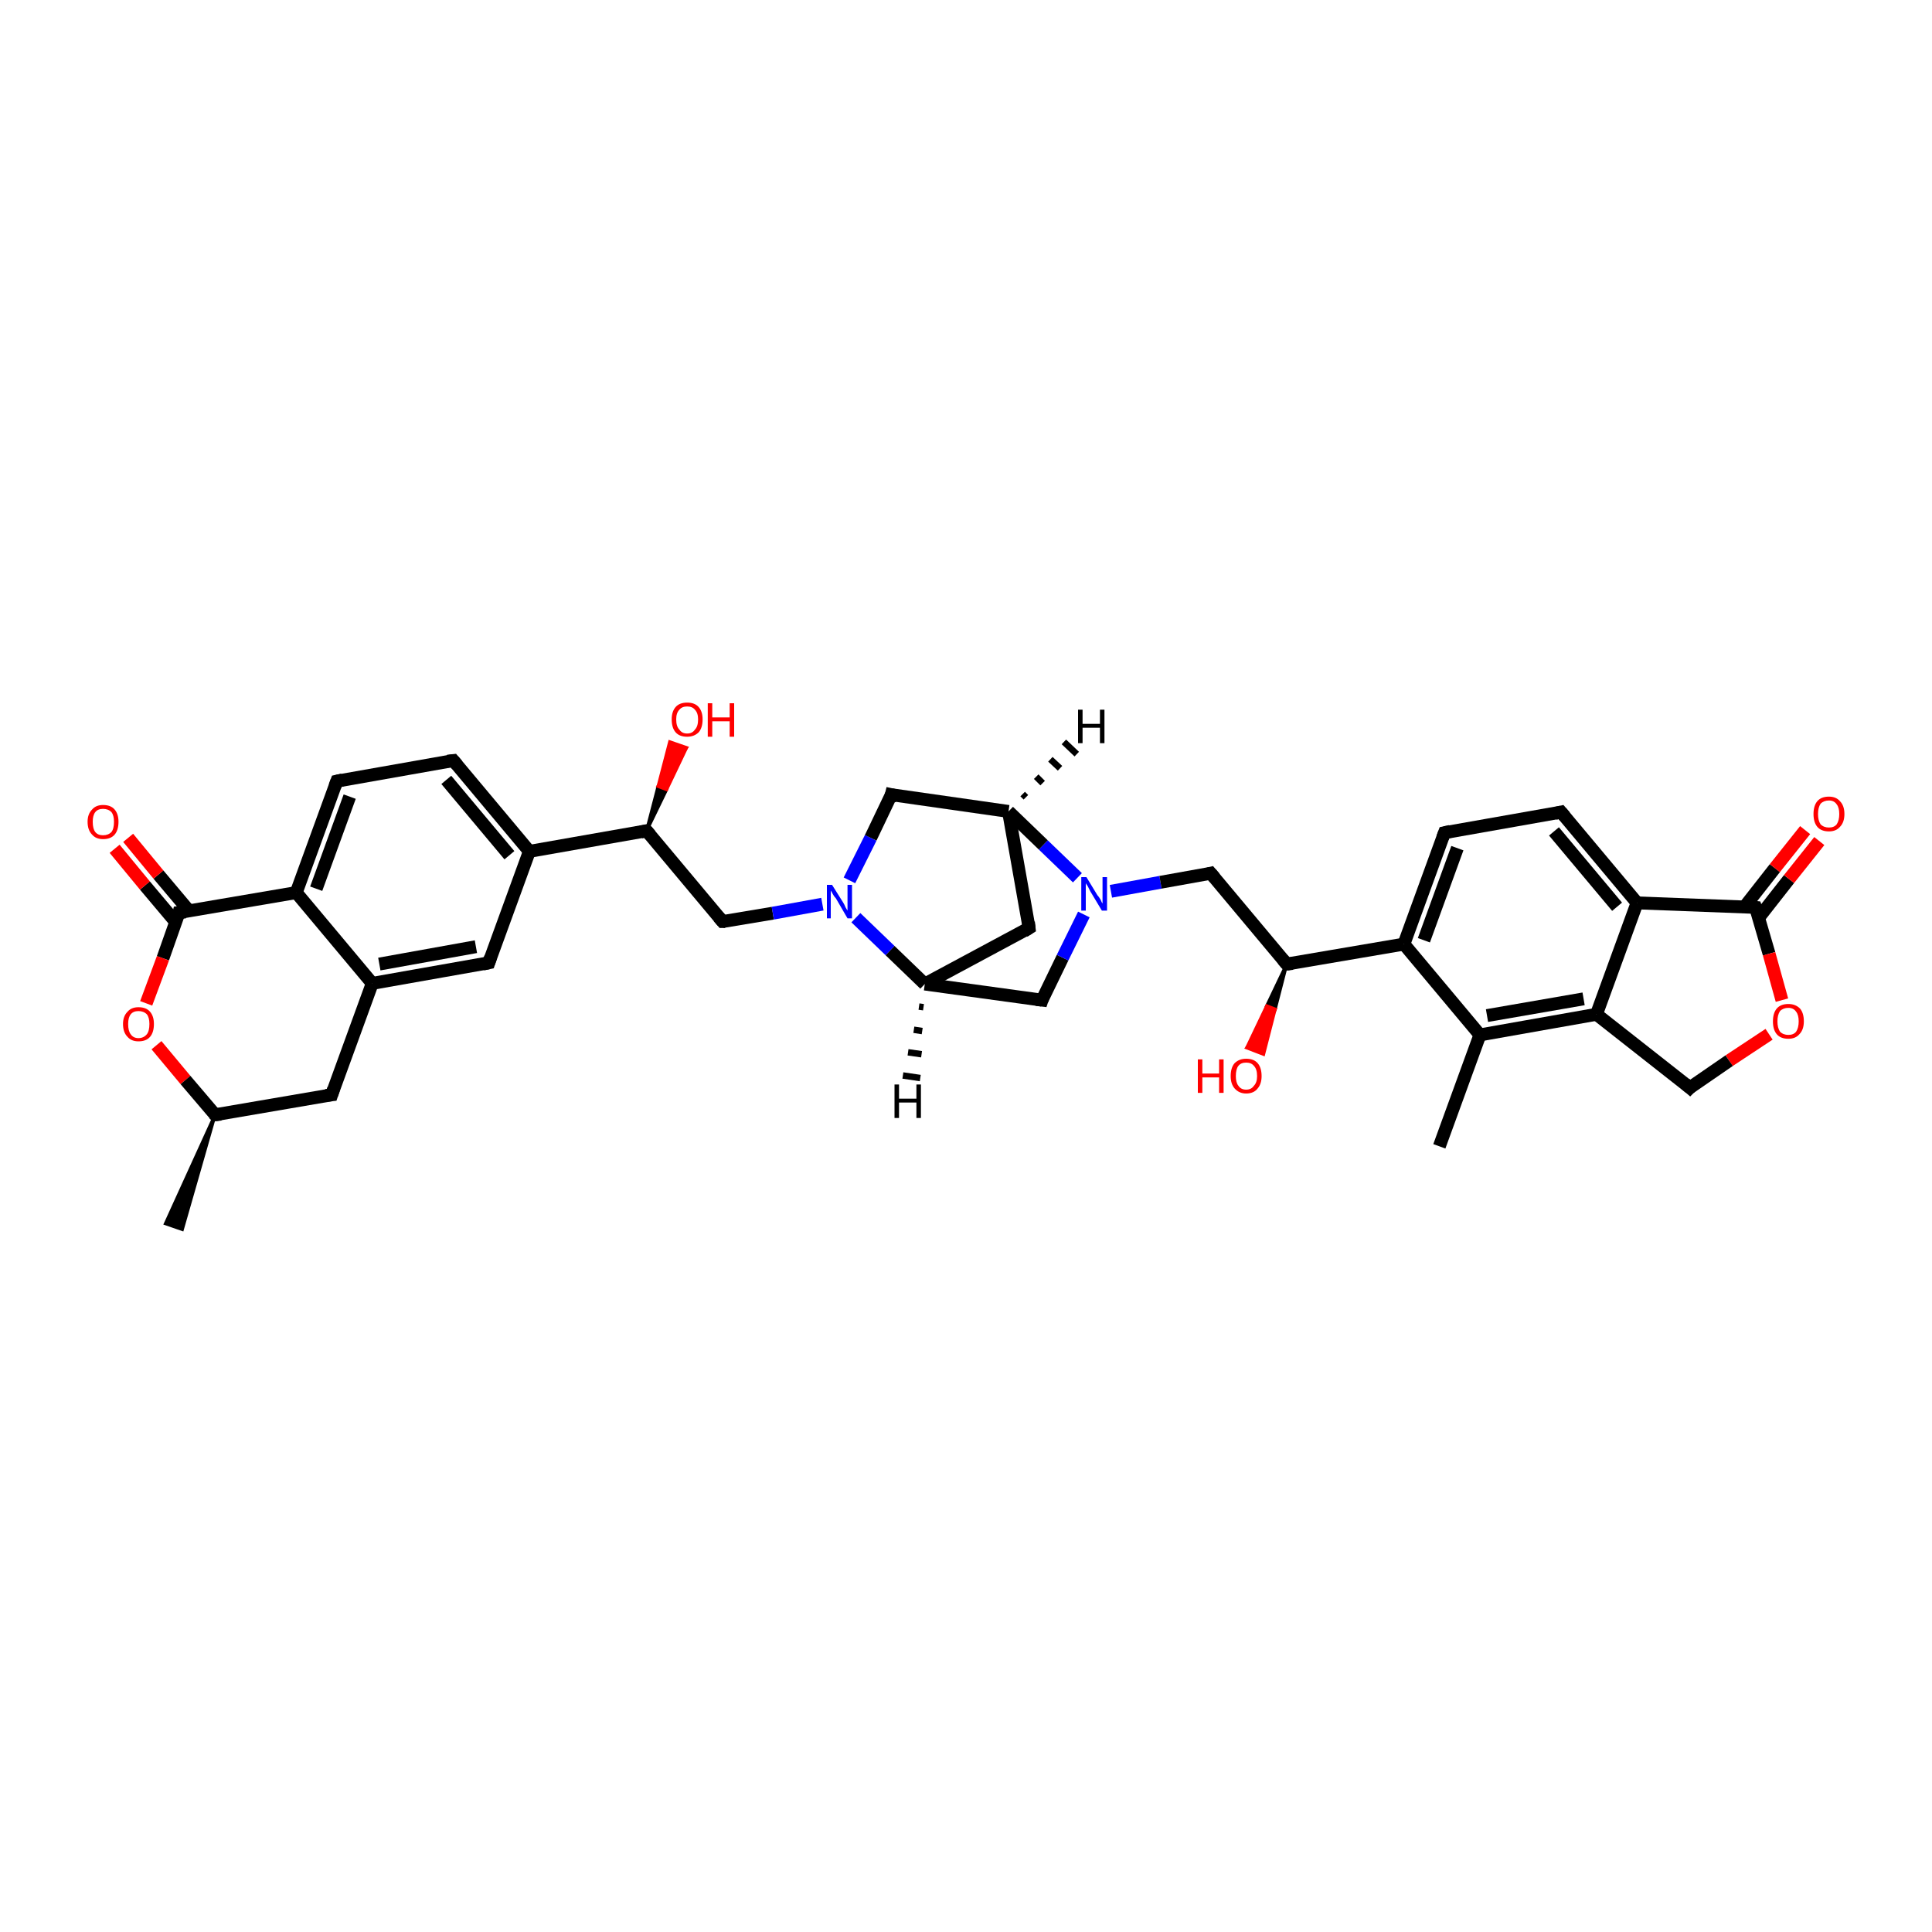 <?xml version='1.0' encoding='iso-8859-1'?>
<svg version='1.1' baseProfile='full'
              xmlns='http://www.w3.org/2000/svg'
                      xmlns:rdkit='http://www.rdkit.org/xml'
                      xmlns:xlink='http://www.w3.org/1999/xlink'
                  xml:space='preserve'
width='300px' height='300px' viewBox='0 0 300 300'>
<!-- END OF HEADER -->
<rect style='opacity:1.0;fill:#FFFFFF;stroke:none' width='300.0' height='300.0' x='0.0' y='0.0'> </rect>
<path class='bond-0 atom-1 atom-0' d='M 33.4,173.1 L 28.3,190.9 L 25.7,190.0 Z' style='fill:#000000;fill-rule:evenodd;fill-opacity:1;stroke:#000000;stroke-width:0.5px;stroke-linecap:butt;stroke-linejoin:miter;stroke-opacity:1;' />
<path class='bond-1 atom-1 atom-2' d='M 33.4,173.1 L 51.5,170.0' style='fill:none;fill-rule:evenodd;stroke:#000000;stroke-width:2.0px;stroke-linecap:butt;stroke-linejoin:miter;stroke-opacity:1' />
<path class='bond-2 atom-2 atom-3' d='M 51.5,170.0 L 57.8,152.7' style='fill:none;fill-rule:evenodd;stroke:#000000;stroke-width:2.0px;stroke-linecap:butt;stroke-linejoin:miter;stroke-opacity:1' />
<path class='bond-3 atom-3 atom-4' d='M 57.8,152.7 L 75.9,149.5' style='fill:none;fill-rule:evenodd;stroke:#000000;stroke-width:2.0px;stroke-linecap:butt;stroke-linejoin:miter;stroke-opacity:1' />
<path class='bond-3 atom-3 atom-4' d='M 58.9,149.7 L 73.9,147.0' style='fill:none;fill-rule:evenodd;stroke:#000000;stroke-width:2.0px;stroke-linecap:butt;stroke-linejoin:miter;stroke-opacity:1' />
<path class='bond-4 atom-4 atom-5' d='M 75.9,149.5 L 82.2,132.2' style='fill:none;fill-rule:evenodd;stroke:#000000;stroke-width:2.0px;stroke-linecap:butt;stroke-linejoin:miter;stroke-opacity:1' />
<path class='bond-5 atom-5 atom-6' d='M 82.2,132.2 L 70.4,118.1' style='fill:none;fill-rule:evenodd;stroke:#000000;stroke-width:2.0px;stroke-linecap:butt;stroke-linejoin:miter;stroke-opacity:1' />
<path class='bond-5 atom-5 atom-6' d='M 79.1,132.8 L 69.3,121.1' style='fill:none;fill-rule:evenodd;stroke:#000000;stroke-width:2.0px;stroke-linecap:butt;stroke-linejoin:miter;stroke-opacity:1' />
<path class='bond-6 atom-6 atom-7' d='M 70.4,118.1 L 52.3,121.3' style='fill:none;fill-rule:evenodd;stroke:#000000;stroke-width:2.0px;stroke-linecap:butt;stroke-linejoin:miter;stroke-opacity:1' />
<path class='bond-7 atom-7 atom-8' d='M 52.3,121.3 L 46.0,138.6' style='fill:none;fill-rule:evenodd;stroke:#000000;stroke-width:2.0px;stroke-linecap:butt;stroke-linejoin:miter;stroke-opacity:1' />
<path class='bond-7 atom-7 atom-8' d='M 54.3,123.7 L 49.1,138.0' style='fill:none;fill-rule:evenodd;stroke:#000000;stroke-width:2.0px;stroke-linecap:butt;stroke-linejoin:miter;stroke-opacity:1' />
<path class='bond-8 atom-8 atom-9' d='M 46.0,138.6 L 27.8,141.7' style='fill:none;fill-rule:evenodd;stroke:#000000;stroke-width:2.0px;stroke-linecap:butt;stroke-linejoin:miter;stroke-opacity:1' />
<path class='bond-9 atom-9 atom-10' d='M 29.4,141.5 L 24.6,135.8' style='fill:none;fill-rule:evenodd;stroke:#000000;stroke-width:2.0px;stroke-linecap:butt;stroke-linejoin:miter;stroke-opacity:1' />
<path class='bond-9 atom-9 atom-10' d='M 24.6,135.8 L 19.9,130.1' style='fill:none;fill-rule:evenodd;stroke:#FF0000;stroke-width:2.0px;stroke-linecap:butt;stroke-linejoin:miter;stroke-opacity:1' />
<path class='bond-9 atom-9 atom-10' d='M 27.3,143.2 L 22.5,137.5' style='fill:none;fill-rule:evenodd;stroke:#000000;stroke-width:2.0px;stroke-linecap:butt;stroke-linejoin:miter;stroke-opacity:1' />
<path class='bond-9 atom-9 atom-10' d='M 22.5,137.5 L 17.8,131.8' style='fill:none;fill-rule:evenodd;stroke:#FF0000;stroke-width:2.0px;stroke-linecap:butt;stroke-linejoin:miter;stroke-opacity:1' />
<path class='bond-10 atom-9 atom-11' d='M 27.8,141.7 L 25.3,148.8' style='fill:none;fill-rule:evenodd;stroke:#000000;stroke-width:2.0px;stroke-linecap:butt;stroke-linejoin:miter;stroke-opacity:1' />
<path class='bond-10 atom-9 atom-11' d='M 25.3,148.8 L 22.7,155.8' style='fill:none;fill-rule:evenodd;stroke:#FF0000;stroke-width:2.0px;stroke-linecap:butt;stroke-linejoin:miter;stroke-opacity:1' />
<path class='bond-11 atom-5 atom-12' d='M 82.2,132.2 L 100.4,129.0' style='fill:none;fill-rule:evenodd;stroke:#000000;stroke-width:2.0px;stroke-linecap:butt;stroke-linejoin:miter;stroke-opacity:1' />
<path class='bond-12 atom-12 atom-13' d='M 100.4,129.0 L 102.2,122.1 L 103.5,122.6 Z' style='fill:#000000;fill-rule:evenodd;fill-opacity:1;stroke:#000000;stroke-width:0.5px;stroke-linecap:butt;stroke-linejoin:miter;stroke-opacity:1;' />
<path class='bond-12 atom-12 atom-13' d='M 102.2,122.1 L 106.6,116.1 L 104.0,115.2 Z' style='fill:#FF0000;fill-rule:evenodd;fill-opacity:1;stroke:#FF0000;stroke-width:0.5px;stroke-linecap:butt;stroke-linejoin:miter;stroke-opacity:1;' />
<path class='bond-12 atom-12 atom-13' d='M 102.2,122.1 L 103.5,122.6 L 106.6,116.1 Z' style='fill:#FF0000;fill-rule:evenodd;fill-opacity:1;stroke:#FF0000;stroke-width:0.5px;stroke-linecap:butt;stroke-linejoin:miter;stroke-opacity:1;' />
<path class='bond-13 atom-12 atom-14' d='M 100.4,129.0 L 112.2,143.1' style='fill:none;fill-rule:evenodd;stroke:#000000;stroke-width:2.0px;stroke-linecap:butt;stroke-linejoin:miter;stroke-opacity:1' />
<path class='bond-14 atom-14 atom-15' d='M 112.2,143.1 L 120.0,141.8' style='fill:none;fill-rule:evenodd;stroke:#000000;stroke-width:2.0px;stroke-linecap:butt;stroke-linejoin:miter;stroke-opacity:1' />
<path class='bond-14 atom-14 atom-15' d='M 120.0,141.8 L 127.7,140.4' style='fill:none;fill-rule:evenodd;stroke:#0000FF;stroke-width:2.0px;stroke-linecap:butt;stroke-linejoin:miter;stroke-opacity:1' />
<path class='bond-15 atom-15 atom-16' d='M 131.9,136.7 L 135.2,130.1' style='fill:none;fill-rule:evenodd;stroke:#0000FF;stroke-width:2.0px;stroke-linecap:butt;stroke-linejoin:miter;stroke-opacity:1' />
<path class='bond-15 atom-15 atom-16' d='M 135.2,130.1 L 138.4,123.4' style='fill:none;fill-rule:evenodd;stroke:#000000;stroke-width:2.0px;stroke-linecap:butt;stroke-linejoin:miter;stroke-opacity:1' />
<path class='bond-16 atom-16 atom-17' d='M 138.4,123.4 L 156.6,126.0' style='fill:none;fill-rule:evenodd;stroke:#000000;stroke-width:2.0px;stroke-linecap:butt;stroke-linejoin:miter;stroke-opacity:1' />
<path class='bond-17 atom-17 atom-18' d='M 156.6,126.0 L 159.8,144.1' style='fill:none;fill-rule:evenodd;stroke:#000000;stroke-width:2.0px;stroke-linecap:butt;stroke-linejoin:miter;stroke-opacity:1' />
<path class='bond-18 atom-18 atom-19' d='M 159.8,144.1 L 143.6,152.8' style='fill:none;fill-rule:evenodd;stroke:#000000;stroke-width:2.0px;stroke-linecap:butt;stroke-linejoin:miter;stroke-opacity:1' />
<path class='bond-19 atom-19 atom-20' d='M 143.6,152.8 L 161.8,155.3' style='fill:none;fill-rule:evenodd;stroke:#000000;stroke-width:2.0px;stroke-linecap:butt;stroke-linejoin:miter;stroke-opacity:1' />
<path class='bond-20 atom-20 atom-21' d='M 161.8,155.3 L 165.0,148.7' style='fill:none;fill-rule:evenodd;stroke:#000000;stroke-width:2.0px;stroke-linecap:butt;stroke-linejoin:miter;stroke-opacity:1' />
<path class='bond-20 atom-20 atom-21' d='M 165.0,148.7 L 168.3,142.0' style='fill:none;fill-rule:evenodd;stroke:#0000FF;stroke-width:2.0px;stroke-linecap:butt;stroke-linejoin:miter;stroke-opacity:1' />
<path class='bond-21 atom-21 atom-22' d='M 172.5,138.4 L 180.2,137.0' style='fill:none;fill-rule:evenodd;stroke:#0000FF;stroke-width:2.0px;stroke-linecap:butt;stroke-linejoin:miter;stroke-opacity:1' />
<path class='bond-21 atom-21 atom-22' d='M 180.2,137.0 L 188.0,135.6' style='fill:none;fill-rule:evenodd;stroke:#000000;stroke-width:2.0px;stroke-linecap:butt;stroke-linejoin:miter;stroke-opacity:1' />
<path class='bond-22 atom-22 atom-23' d='M 188.0,135.6 L 199.8,149.7' style='fill:none;fill-rule:evenodd;stroke:#000000;stroke-width:2.0px;stroke-linecap:butt;stroke-linejoin:miter;stroke-opacity:1' />
<path class='bond-23 atom-23 atom-24' d='M 199.8,149.7 L 198.0,156.7 L 196.7,156.2 Z' style='fill:#000000;fill-rule:evenodd;fill-opacity:1;stroke:#000000;stroke-width:0.5px;stroke-linecap:butt;stroke-linejoin:miter;stroke-opacity:1;' />
<path class='bond-23 atom-23 atom-24' d='M 198.0,156.7 L 193.6,162.7 L 196.2,163.7 Z' style='fill:#FF0000;fill-rule:evenodd;fill-opacity:1;stroke:#FF0000;stroke-width:0.5px;stroke-linecap:butt;stroke-linejoin:miter;stroke-opacity:1;' />
<path class='bond-23 atom-23 atom-24' d='M 198.0,156.7 L 196.7,156.2 L 193.6,162.7 Z' style='fill:#FF0000;fill-rule:evenodd;fill-opacity:1;stroke:#FF0000;stroke-width:0.5px;stroke-linecap:butt;stroke-linejoin:miter;stroke-opacity:1;' />
<path class='bond-24 atom-23 atom-25' d='M 199.8,149.7 L 218.0,146.6' style='fill:none;fill-rule:evenodd;stroke:#000000;stroke-width:2.0px;stroke-linecap:butt;stroke-linejoin:miter;stroke-opacity:1' />
<path class='bond-25 atom-25 atom-26' d='M 218.0,146.6 L 224.3,129.3' style='fill:none;fill-rule:evenodd;stroke:#000000;stroke-width:2.0px;stroke-linecap:butt;stroke-linejoin:miter;stroke-opacity:1' />
<path class='bond-25 atom-25 atom-26' d='M 221.1,146.0 L 226.3,131.7' style='fill:none;fill-rule:evenodd;stroke:#000000;stroke-width:2.0px;stroke-linecap:butt;stroke-linejoin:miter;stroke-opacity:1' />
<path class='bond-26 atom-26 atom-27' d='M 224.3,129.3 L 242.4,126.1' style='fill:none;fill-rule:evenodd;stroke:#000000;stroke-width:2.0px;stroke-linecap:butt;stroke-linejoin:miter;stroke-opacity:1' />
<path class='bond-27 atom-27 atom-28' d='M 242.4,126.1 L 254.2,140.2' style='fill:none;fill-rule:evenodd;stroke:#000000;stroke-width:2.0px;stroke-linecap:butt;stroke-linejoin:miter;stroke-opacity:1' />
<path class='bond-27 atom-27 atom-28' d='M 241.3,129.1 L 251.1,140.8' style='fill:none;fill-rule:evenodd;stroke:#000000;stroke-width:2.0px;stroke-linecap:butt;stroke-linejoin:miter;stroke-opacity:1' />
<path class='bond-28 atom-28 atom-29' d='M 254.2,140.2 L 272.6,140.9' style='fill:none;fill-rule:evenodd;stroke:#000000;stroke-width:2.0px;stroke-linecap:butt;stroke-linejoin:miter;stroke-opacity:1' />
<path class='bond-29 atom-29 atom-30' d='M 273.1,142.5 L 277.8,136.5' style='fill:none;fill-rule:evenodd;stroke:#000000;stroke-width:2.0px;stroke-linecap:butt;stroke-linejoin:miter;stroke-opacity:1' />
<path class='bond-29 atom-29 atom-30' d='M 277.8,136.5 L 282.5,130.6' style='fill:none;fill-rule:evenodd;stroke:#FF0000;stroke-width:2.0px;stroke-linecap:butt;stroke-linejoin:miter;stroke-opacity:1' />
<path class='bond-29 atom-29 atom-30' d='M 270.9,140.8 L 275.6,134.8' style='fill:none;fill-rule:evenodd;stroke:#000000;stroke-width:2.0px;stroke-linecap:butt;stroke-linejoin:miter;stroke-opacity:1' />
<path class='bond-29 atom-29 atom-30' d='M 275.6,134.8 L 280.3,128.9' style='fill:none;fill-rule:evenodd;stroke:#FF0000;stroke-width:2.0px;stroke-linecap:butt;stroke-linejoin:miter;stroke-opacity:1' />
<path class='bond-30 atom-29 atom-31' d='M 272.6,140.9 L 274.7,148.1' style='fill:none;fill-rule:evenodd;stroke:#000000;stroke-width:2.0px;stroke-linecap:butt;stroke-linejoin:miter;stroke-opacity:1' />
<path class='bond-30 atom-29 atom-31' d='M 274.7,148.1 L 276.7,155.3' style='fill:none;fill-rule:evenodd;stroke:#FF0000;stroke-width:2.0px;stroke-linecap:butt;stroke-linejoin:miter;stroke-opacity:1' />
<path class='bond-31 atom-31 atom-32' d='M 274.7,160.6 L 268.5,164.7' style='fill:none;fill-rule:evenodd;stroke:#FF0000;stroke-width:2.0px;stroke-linecap:butt;stroke-linejoin:miter;stroke-opacity:1' />
<path class='bond-31 atom-31 atom-32' d='M 268.5,164.7 L 262.4,168.9' style='fill:none;fill-rule:evenodd;stroke:#000000;stroke-width:2.0px;stroke-linecap:butt;stroke-linejoin:miter;stroke-opacity:1' />
<path class='bond-32 atom-32 atom-33' d='M 262.4,168.9 L 247.9,157.5' style='fill:none;fill-rule:evenodd;stroke:#000000;stroke-width:2.0px;stroke-linecap:butt;stroke-linejoin:miter;stroke-opacity:1' />
<path class='bond-33 atom-33 atom-34' d='M 247.9,157.5 L 229.8,160.7' style='fill:none;fill-rule:evenodd;stroke:#000000;stroke-width:2.0px;stroke-linecap:butt;stroke-linejoin:miter;stroke-opacity:1' />
<path class='bond-33 atom-33 atom-34' d='M 245.9,155.1 L 230.9,157.7' style='fill:none;fill-rule:evenodd;stroke:#000000;stroke-width:2.0px;stroke-linecap:butt;stroke-linejoin:miter;stroke-opacity:1' />
<path class='bond-34 atom-34 atom-35' d='M 229.8,160.7 L 223.5,178.0' style='fill:none;fill-rule:evenodd;stroke:#000000;stroke-width:2.0px;stroke-linecap:butt;stroke-linejoin:miter;stroke-opacity:1' />
<path class='bond-35 atom-11 atom-1' d='M 24.3,162.3 L 28.8,167.7' style='fill:none;fill-rule:evenodd;stroke:#FF0000;stroke-width:2.0px;stroke-linecap:butt;stroke-linejoin:miter;stroke-opacity:1' />
<path class='bond-35 atom-11 atom-1' d='M 28.8,167.7 L 33.4,173.1' style='fill:none;fill-rule:evenodd;stroke:#000000;stroke-width:2.0px;stroke-linecap:butt;stroke-linejoin:miter;stroke-opacity:1' />
<path class='bond-36 atom-19 atom-15' d='M 143.6,152.8 L 138.2,147.6' style='fill:none;fill-rule:evenodd;stroke:#000000;stroke-width:2.0px;stroke-linecap:butt;stroke-linejoin:miter;stroke-opacity:1' />
<path class='bond-36 atom-19 atom-15' d='M 138.2,147.6 L 132.9,142.5' style='fill:none;fill-rule:evenodd;stroke:#0000FF;stroke-width:2.0px;stroke-linecap:butt;stroke-linejoin:miter;stroke-opacity:1' />
<path class='bond-37 atom-34 atom-25' d='M 229.8,160.7 L 218.0,146.6' style='fill:none;fill-rule:evenodd;stroke:#000000;stroke-width:2.0px;stroke-linecap:butt;stroke-linejoin:miter;stroke-opacity:1' />
<path class='bond-38 atom-8 atom-3' d='M 46.0,138.6 L 57.8,152.7' style='fill:none;fill-rule:evenodd;stroke:#000000;stroke-width:2.0px;stroke-linecap:butt;stroke-linejoin:miter;stroke-opacity:1' />
<path class='bond-39 atom-21 atom-17' d='M 167.3,136.3 L 162.0,131.2' style='fill:none;fill-rule:evenodd;stroke:#0000FF;stroke-width:2.0px;stroke-linecap:butt;stroke-linejoin:miter;stroke-opacity:1' />
<path class='bond-39 atom-21 atom-17' d='M 162.0,131.2 L 156.6,126.0' style='fill:none;fill-rule:evenodd;stroke:#000000;stroke-width:2.0px;stroke-linecap:butt;stroke-linejoin:miter;stroke-opacity:1' />
<path class='bond-40 atom-33 atom-28' d='M 247.9,157.5 L 254.2,140.2' style='fill:none;fill-rule:evenodd;stroke:#000000;stroke-width:2.0px;stroke-linecap:butt;stroke-linejoin:miter;stroke-opacity:1' />
<path class='bond-41 atom-17 atom-36' d='M 158.8,123.3 L 159.3,123.8' style='fill:none;fill-rule:evenodd;stroke:#000000;stroke-width:1.0px;stroke-linecap:butt;stroke-linejoin:miter;stroke-opacity:1' />
<path class='bond-41 atom-17 atom-36' d='M 160.9,120.6 L 161.9,121.6' style='fill:none;fill-rule:evenodd;stroke:#000000;stroke-width:1.0px;stroke-linecap:butt;stroke-linejoin:miter;stroke-opacity:1' />
<path class='bond-41 atom-17 atom-36' d='M 163.1,117.9 L 164.6,119.3' style='fill:none;fill-rule:evenodd;stroke:#000000;stroke-width:1.0px;stroke-linecap:butt;stroke-linejoin:miter;stroke-opacity:1' />
<path class='bond-41 atom-17 atom-36' d='M 165.2,115.2 L 167.2,117.1' style='fill:none;fill-rule:evenodd;stroke:#000000;stroke-width:1.0px;stroke-linecap:butt;stroke-linejoin:miter;stroke-opacity:1' />
<path class='bond-42 atom-19 atom-37' d='M 143.4,156.4 L 142.7,156.3' style='fill:none;fill-rule:evenodd;stroke:#000000;stroke-width:1.0px;stroke-linecap:butt;stroke-linejoin:miter;stroke-opacity:1' />
<path class='bond-42 atom-19 atom-37' d='M 143.2,160.1 L 141.9,159.9' style='fill:none;fill-rule:evenodd;stroke:#000000;stroke-width:1.0px;stroke-linecap:butt;stroke-linejoin:miter;stroke-opacity:1' />
<path class='bond-42 atom-19 atom-37' d='M 143.1,163.7 L 141.0,163.4' style='fill:none;fill-rule:evenodd;stroke:#000000;stroke-width:1.0px;stroke-linecap:butt;stroke-linejoin:miter;stroke-opacity:1' />
<path class='bond-42 atom-19 atom-37' d='M 142.9,167.4 L 140.2,167.0' style='fill:none;fill-rule:evenodd;stroke:#000000;stroke-width:1.0px;stroke-linecap:butt;stroke-linejoin:miter;stroke-opacity:1' />
<path d='M 34.3,173.0 L 33.4,173.1 L 33.1,172.9' style='fill:none;stroke:#000000;stroke-width:2.0px;stroke-linecap:butt;stroke-linejoin:miter;stroke-opacity:1;' />
<path d='M 50.6,170.1 L 51.5,170.0 L 51.8,169.1' style='fill:none;stroke:#000000;stroke-width:2.0px;stroke-linecap:butt;stroke-linejoin:miter;stroke-opacity:1;' />
<path d='M 75.0,149.7 L 75.9,149.5 L 76.2,148.6' style='fill:none;stroke:#000000;stroke-width:2.0px;stroke-linecap:butt;stroke-linejoin:miter;stroke-opacity:1;' />
<path d='M 71.0,118.8 L 70.4,118.1 L 69.5,118.2' style='fill:none;stroke:#000000;stroke-width:2.0px;stroke-linecap:butt;stroke-linejoin:miter;stroke-opacity:1;' />
<path d='M 53.2,121.1 L 52.3,121.3 L 52.0,122.1' style='fill:none;stroke:#000000;stroke-width:2.0px;stroke-linecap:butt;stroke-linejoin:miter;stroke-opacity:1;' />
<path d='M 28.8,141.6 L 27.8,141.7 L 27.7,142.1' style='fill:none;stroke:#000000;stroke-width:2.0px;stroke-linecap:butt;stroke-linejoin:miter;stroke-opacity:1;' />
<path d='M 99.5,129.2 L 100.4,129.0 L 101.0,129.7' style='fill:none;stroke:#000000;stroke-width:2.0px;stroke-linecap:butt;stroke-linejoin:miter;stroke-opacity:1;' />
<path d='M 111.6,142.4 L 112.2,143.1 L 112.6,143.1' style='fill:none;stroke:#000000;stroke-width:2.0px;stroke-linecap:butt;stroke-linejoin:miter;stroke-opacity:1;' />
<path d='M 138.3,123.8 L 138.4,123.4 L 139.3,123.6' style='fill:none;stroke:#000000;stroke-width:2.0px;stroke-linecap:butt;stroke-linejoin:miter;stroke-opacity:1;' />
<path d='M 159.7,143.2 L 159.8,144.1 L 159.0,144.6' style='fill:none;stroke:#000000;stroke-width:2.0px;stroke-linecap:butt;stroke-linejoin:miter;stroke-opacity:1;' />
<path d='M 160.9,155.2 L 161.8,155.3 L 161.9,155.0' style='fill:none;stroke:#000000;stroke-width:2.0px;stroke-linecap:butt;stroke-linejoin:miter;stroke-opacity:1;' />
<path d='M 187.6,135.7 L 188.0,135.6 L 188.6,136.3' style='fill:none;stroke:#000000;stroke-width:2.0px;stroke-linecap:butt;stroke-linejoin:miter;stroke-opacity:1;' />
<path d='M 199.2,149.0 L 199.8,149.7 L 200.7,149.6' style='fill:none;stroke:#000000;stroke-width:2.0px;stroke-linecap:butt;stroke-linejoin:miter;stroke-opacity:1;' />
<path d='M 224.0,130.1 L 224.3,129.3 L 225.2,129.1' style='fill:none;stroke:#000000;stroke-width:2.0px;stroke-linecap:butt;stroke-linejoin:miter;stroke-opacity:1;' />
<path d='M 241.5,126.3 L 242.4,126.1 L 243.0,126.8' style='fill:none;stroke:#000000;stroke-width:2.0px;stroke-linecap:butt;stroke-linejoin:miter;stroke-opacity:1;' />
<path d='M 271.7,140.8 L 272.6,140.9 L 272.7,141.2' style='fill:none;stroke:#000000;stroke-width:2.0px;stroke-linecap:butt;stroke-linejoin:miter;stroke-opacity:1;' />
<path d='M 262.7,168.6 L 262.4,168.9 L 261.7,168.3' style='fill:none;stroke:#000000;stroke-width:2.0px;stroke-linecap:butt;stroke-linejoin:miter;stroke-opacity:1;' />
<path class='atom-10' d='M 13.6 127.6
Q 13.6 126.4, 14.3 125.7
Q 14.9 125.0, 16.0 125.0
Q 17.2 125.0, 17.8 125.7
Q 18.4 126.4, 18.4 127.6
Q 18.4 128.9, 17.8 129.6
Q 17.2 130.3, 16.0 130.3
Q 14.9 130.3, 14.3 129.6
Q 13.6 128.9, 13.6 127.6
M 16.0 129.7
Q 16.8 129.7, 17.3 129.2
Q 17.7 128.7, 17.7 127.6
Q 17.7 126.6, 17.3 126.1
Q 16.8 125.6, 16.0 125.6
Q 15.2 125.6, 14.8 126.1
Q 14.4 126.6, 14.4 127.6
Q 14.4 128.7, 14.8 129.2
Q 15.2 129.7, 16.0 129.7
' fill='#FF0000'/>
<path class='atom-11' d='M 19.1 159.0
Q 19.1 157.8, 19.8 157.1
Q 20.4 156.4, 21.5 156.4
Q 22.7 156.4, 23.3 157.1
Q 23.9 157.8, 23.9 159.0
Q 23.9 160.3, 23.3 161.0
Q 22.7 161.7, 21.5 161.7
Q 20.4 161.7, 19.8 161.0
Q 19.1 160.3, 19.1 159.0
M 21.5 161.2
Q 22.3 161.2, 22.8 160.6
Q 23.2 160.1, 23.2 159.0
Q 23.2 158.0, 22.8 157.5
Q 22.3 157.0, 21.5 157.0
Q 20.7 157.0, 20.3 157.5
Q 19.9 158.0, 19.9 159.0
Q 19.9 160.1, 20.3 160.6
Q 20.7 161.2, 21.5 161.2
' fill='#FF0000'/>
<path class='atom-13' d='M 104.3 111.7
Q 104.3 110.5, 104.9 109.8
Q 105.5 109.1, 106.7 109.1
Q 107.9 109.1, 108.5 109.8
Q 109.1 110.5, 109.1 111.7
Q 109.1 113.0, 108.5 113.7
Q 107.8 114.4, 106.7 114.4
Q 105.5 114.4, 104.9 113.7
Q 104.3 113.0, 104.3 111.7
M 106.7 113.9
Q 107.5 113.9, 107.9 113.3
Q 108.4 112.8, 108.4 111.7
Q 108.4 110.7, 107.9 110.2
Q 107.5 109.7, 106.7 109.7
Q 105.9 109.7, 105.5 110.2
Q 105.0 110.7, 105.0 111.7
Q 105.0 112.8, 105.5 113.3
Q 105.9 113.9, 106.7 113.9
' fill='#FF0000'/>
<path class='atom-13' d='M 109.9 109.2
L 110.6 109.2
L 110.6 111.4
L 113.3 111.4
L 113.3 109.2
L 114.0 109.2
L 114.0 114.4
L 113.3 114.4
L 113.3 112.0
L 110.6 112.0
L 110.6 114.4
L 109.9 114.4
L 109.9 109.2
' fill='#FF0000'/>
<path class='atom-15' d='M 129.2 137.4
L 130.9 140.1
Q 131.1 140.4, 131.3 140.9
Q 131.6 141.4, 131.6 141.4
L 131.6 137.4
L 132.3 137.4
L 132.3 142.6
L 131.6 142.6
L 129.8 139.5
Q 129.5 139.2, 129.3 138.8
Q 129.1 138.4, 129.0 138.3
L 129.0 142.6
L 128.4 142.6
L 128.4 137.4
L 129.2 137.4
' fill='#0000FF'/>
<path class='atom-21' d='M 168.7 136.2
L 170.4 139.0
Q 170.6 139.2, 170.9 139.7
Q 171.1 140.2, 171.2 140.3
L 171.2 136.2
L 171.9 136.2
L 171.9 141.4
L 171.1 141.4
L 169.3 138.4
Q 169.1 138.0, 168.9 137.6
Q 168.6 137.2, 168.6 137.1
L 168.6 141.4
L 167.9 141.4
L 167.9 136.2
L 168.7 136.2
' fill='#0000FF'/>
<path class='atom-24' d='M 186.0 164.5
L 186.7 164.5
L 186.7 166.7
L 189.3 166.7
L 189.3 164.5
L 190.0 164.5
L 190.0 169.7
L 189.3 169.7
L 189.3 167.3
L 186.7 167.3
L 186.7 169.7
L 186.0 169.7
L 186.0 164.5
' fill='#FF0000'/>
<path class='atom-24' d='M 191.1 167.1
Q 191.1 165.8, 191.7 165.1
Q 192.4 164.4, 193.5 164.4
Q 194.7 164.4, 195.3 165.1
Q 195.9 165.8, 195.9 167.1
Q 195.9 168.3, 195.3 169.0
Q 194.7 169.8, 193.5 169.8
Q 192.4 169.8, 191.7 169.0
Q 191.1 168.3, 191.1 167.1
M 193.5 169.2
Q 194.3 169.2, 194.7 168.6
Q 195.2 168.1, 195.2 167.1
Q 195.2 166.0, 194.7 165.5
Q 194.3 165.0, 193.5 165.0
Q 192.7 165.0, 192.3 165.5
Q 191.9 166.0, 191.9 167.1
Q 191.9 168.1, 192.3 168.6
Q 192.7 169.2, 193.5 169.2
' fill='#FF0000'/>
<path class='atom-30' d='M 281.6 126.4
Q 281.6 125.1, 282.2 124.4
Q 282.8 123.7, 284.0 123.7
Q 285.1 123.7, 285.7 124.4
Q 286.4 125.1, 286.4 126.4
Q 286.4 127.7, 285.7 128.4
Q 285.1 129.1, 284.0 129.1
Q 282.8 129.1, 282.2 128.4
Q 281.6 127.7, 281.6 126.4
M 284.0 128.5
Q 284.8 128.5, 285.2 128.0
Q 285.6 127.4, 285.6 126.4
Q 285.6 125.4, 285.2 124.9
Q 284.8 124.3, 284.0 124.3
Q 283.2 124.3, 282.7 124.8
Q 282.3 125.4, 282.3 126.4
Q 282.3 127.4, 282.7 128.0
Q 283.2 128.5, 284.0 128.5
' fill='#FF0000'/>
<path class='atom-31' d='M 275.3 158.6
Q 275.3 157.3, 275.9 156.6
Q 276.5 155.9, 277.7 155.9
Q 278.8 155.9, 279.5 156.6
Q 280.1 157.3, 280.1 158.6
Q 280.1 159.9, 279.4 160.6
Q 278.8 161.3, 277.7 161.3
Q 276.5 161.3, 275.9 160.6
Q 275.3 159.9, 275.3 158.6
M 277.7 160.7
Q 278.5 160.7, 278.9 160.2
Q 279.3 159.6, 279.3 158.6
Q 279.3 157.6, 278.9 157.1
Q 278.5 156.5, 277.7 156.5
Q 276.9 156.5, 276.4 157.0
Q 276.0 157.6, 276.0 158.6
Q 276.0 159.6, 276.4 160.2
Q 276.9 160.7, 277.7 160.7
' fill='#FF0000'/>
<path class='atom-36' d='M 167.4 110.2
L 168.1 110.2
L 168.1 112.4
L 170.8 112.4
L 170.8 110.2
L 171.5 110.2
L 171.5 115.4
L 170.8 115.4
L 170.8 113.0
L 168.1 113.0
L 168.1 115.4
L 167.4 115.4
L 167.4 110.2
' fill='#000000'/>
<path class='atom-37' d='M 138.9 168.4
L 139.6 168.4
L 139.6 170.6
L 142.3 170.6
L 142.3 168.4
L 143.0 168.4
L 143.0 173.6
L 142.3 173.6
L 142.3 171.2
L 139.6 171.2
L 139.6 173.6
L 138.9 173.6
L 138.9 168.4
' fill='#000000'/>
</svg>
